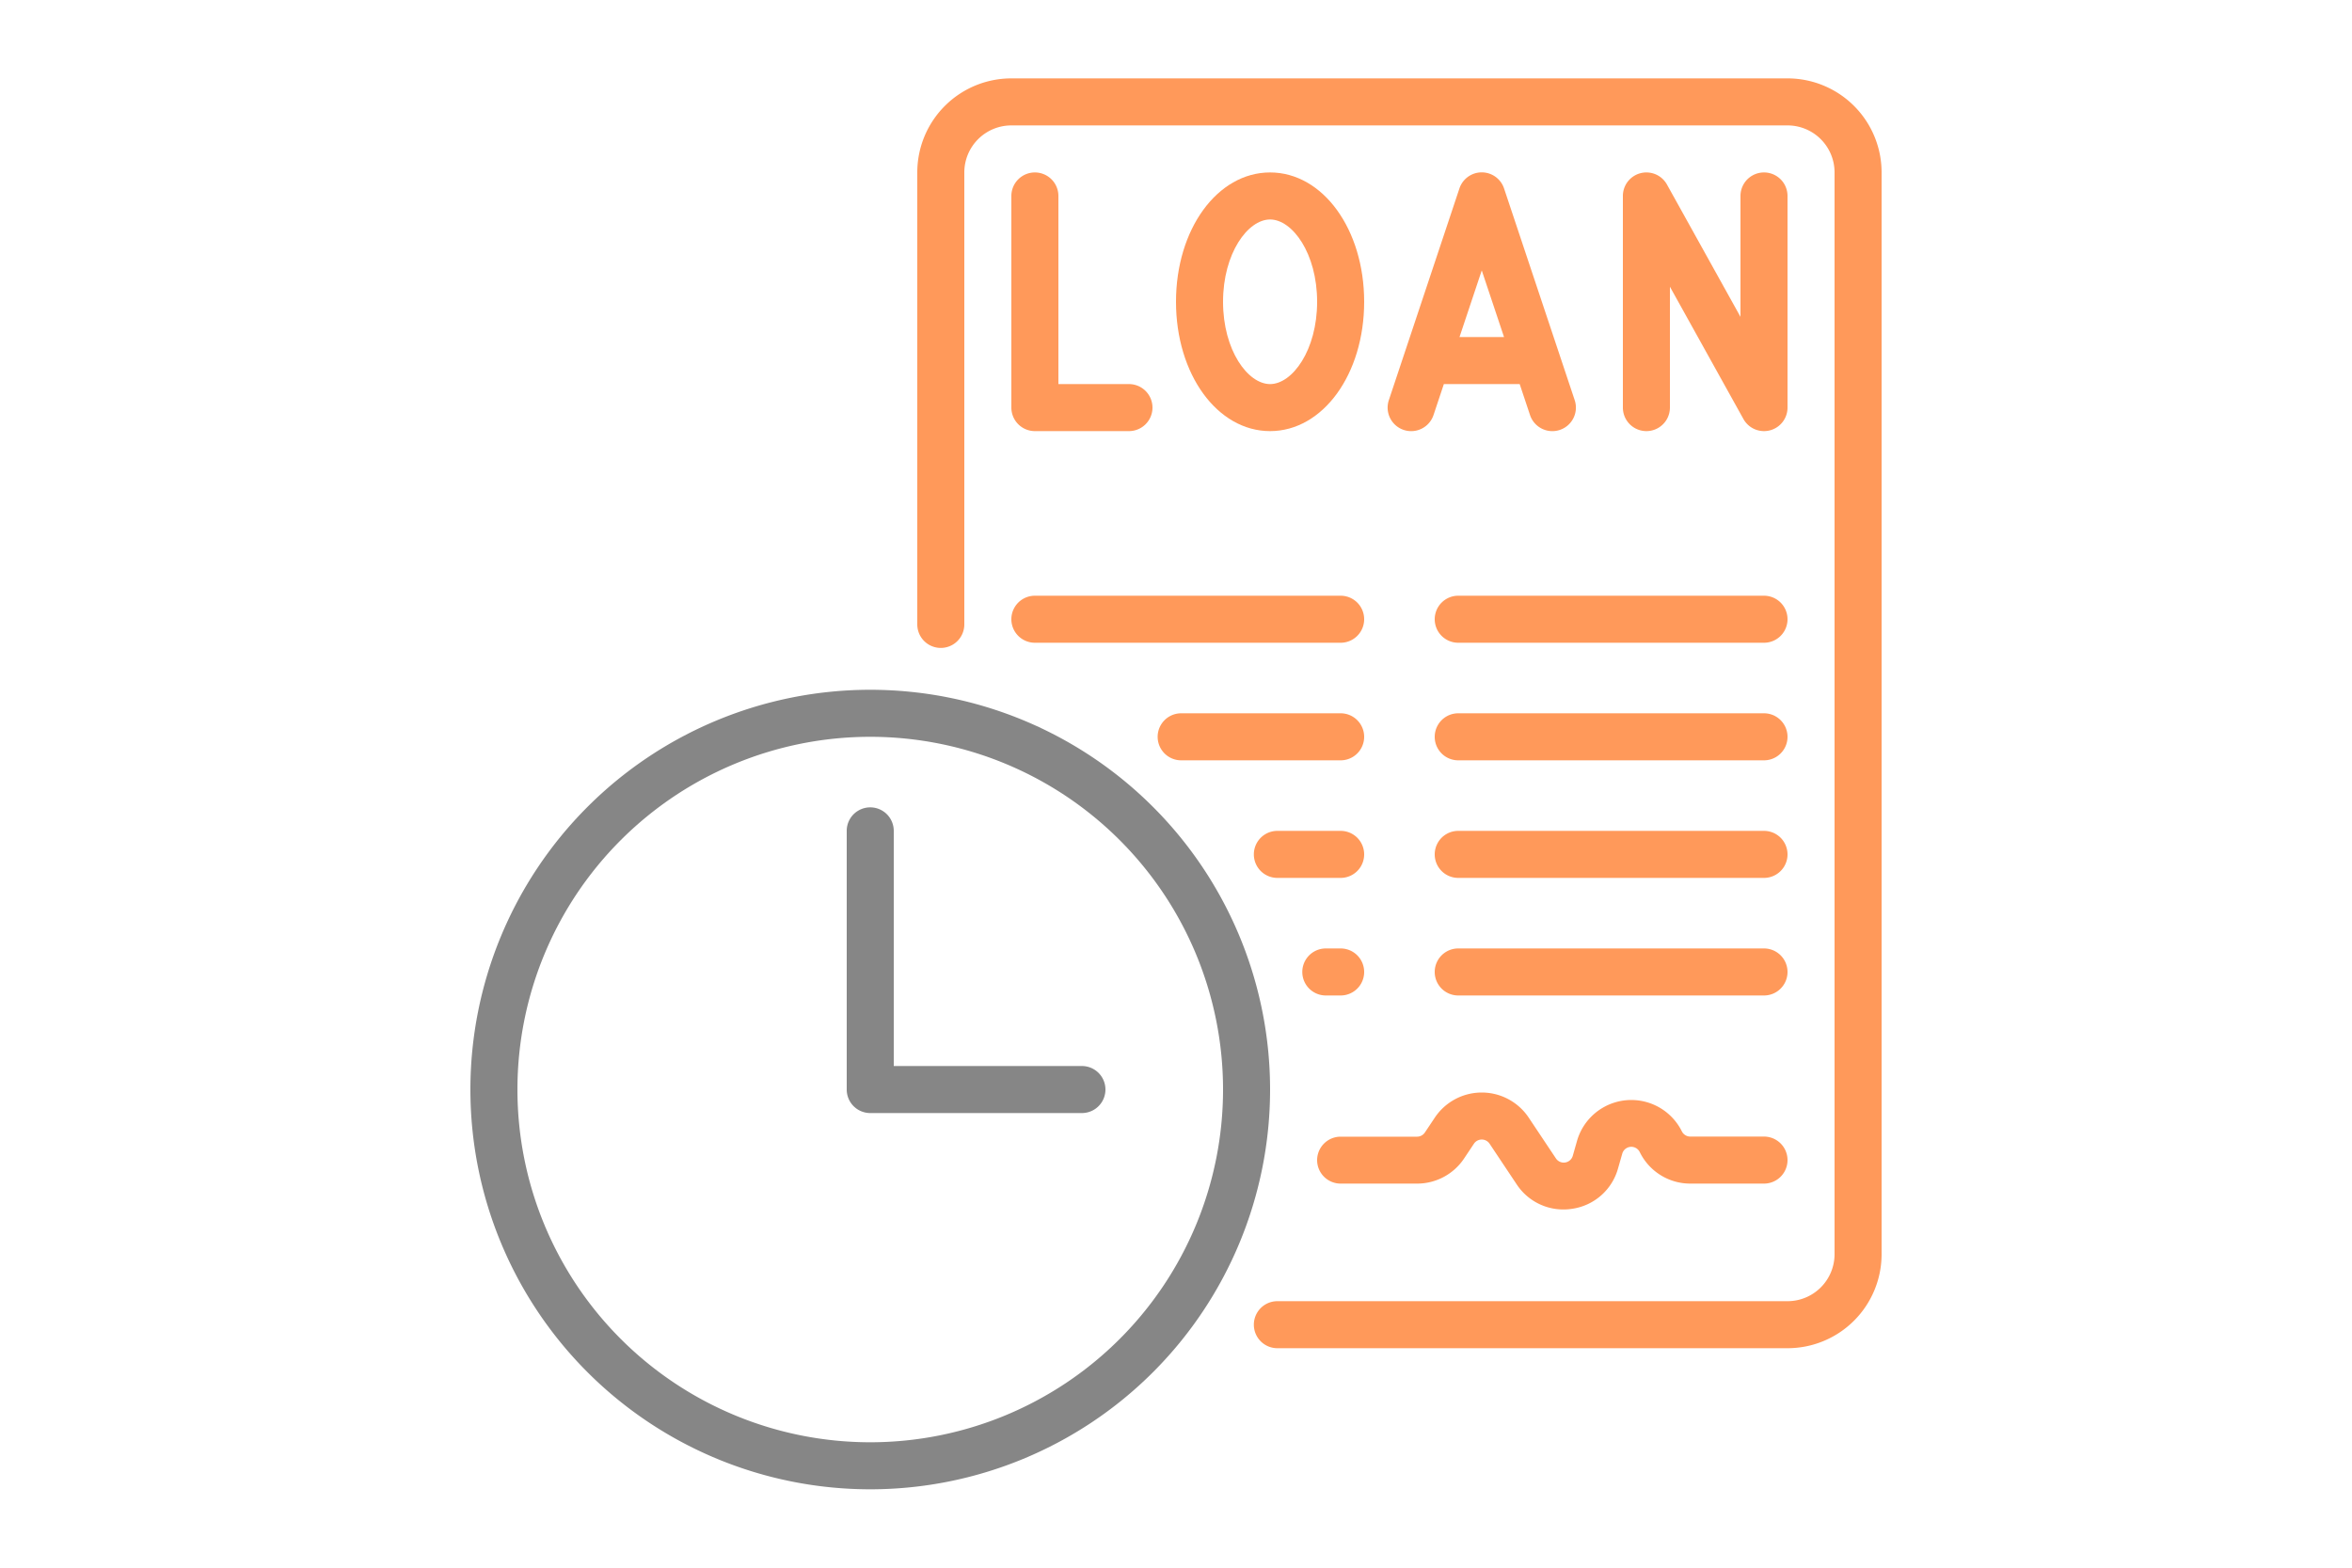 <svg xmlns="http://www.w3.org/2000/svg" width="120" height="80" viewBox="0 0 120 80"><g transform="translate(7461 -3893)"><rect width="120" height="80" transform="translate(-7461 3893)" fill="none"/><g transform="translate(-7437 3897)"><path d="M63.4,0H23.8A4.8,4.8,0,0,0,19,4.8V27.864a1.2,1.2,0,1,0,2.4,0V4.8a2.4,2.4,0,0,1,2.4-2.4H63.4a2.4,2.4,0,0,1,2.4,2.4V60a2.4,2.4,0,0,1-2.4,2.4H37.372a1.2,1.2,0,0,0,0,2.4H63.4A4.8,4.8,0,0,0,68.2,60V4.8A4.8,4.8,0,0,0,63.4,0Z" transform="translate(3.8)" fill="#ff995a"/><path d="M24.2,4A1.2,1.2,0,0,0,23,5.2V16a1.2,1.2,0,0,0,1.2,1.2H29a1.2,1.2,0,1,0,0-2.4H25.4V5.2A1.2,1.2,0,0,0,24.2,4Z" transform="translate(4.6 0.8)" fill="#ff995a"/><path d="M39.6,10.6c0-3.7-2.108-6.6-4.8-6.6S30,6.9,30,10.6s2.108,6.6,4.8,6.6S39.6,14.3,39.6,10.6Zm-7.2,0c0-2.474,1.265-4.2,2.4-4.2s2.4,1.726,2.4,4.2-1.265,4.2-2.4,4.2S32.4,13.076,32.4,10.6Z" transform="translate(6 0.8)" fill="#ff995a"/><path d="M44.939,4.822a1.2,1.2,0,0,0-2.28,0l-3.6,10.8a1.2,1.2,0,1,0,2.28.758l.527-1.579h3.869l.527,1.579a1.2,1.2,0,0,0,2.28-.758ZM42.665,12.4,43.8,9,44.936,12.4Z" transform="translate(7.8 0.799)" fill="#ff995a"/><path d="M51.4,16V9.831l3.751,6.752A1.2,1.2,0,0,0,56.2,17.2a1.186,1.186,0,0,0,.3-.038A1.2,1.2,0,0,0,57.4,16V5.2a1.2,1.2,0,0,0-2.4,0v6.169L51.249,4.617A1.2,1.2,0,0,0,49,5.2V16a1.2,1.2,0,1,0,2.4,0Z" transform="translate(9.8 0.8)" fill="#ff995a"/><path d="M24.2,24.4H39.8a1.2,1.2,0,1,0,0-2.4H24.2a1.2,1.2,0,1,0,0,2.4Z" transform="translate(4.6 4.4)" fill="#ff995a"/><path d="M39.756,28.2a1.2,1.2,0,0,0-1.2-1.2H30.42a1.2,1.2,0,0,0,0,2.4h8.136A1.2,1.2,0,0,0,39.756,28.2Z" transform="translate(5.844 5.4)" fill="#ff995a"/><path d="M34.51,34.4h3.228a1.2,1.2,0,0,0,0-2.4H34.51a1.2,1.2,0,0,0,0,2.4Z" transform="translate(6.662 6.4)" fill="#ff995a"/><path d="M36.57,39.4h.756a1.2,1.2,0,0,0,0-2.4H36.57a1.2,1.2,0,0,0,0,2.4Z" transform="translate(7.074 7.4)" fill="#ff995a"/><path d="M41,23.2a1.2,1.2,0,0,0,1.2,1.2H57.8a1.2,1.2,0,1,0,0-2.4H42.2A1.2,1.2,0,0,0,41,23.2Z" transform="translate(8.2 4.4)" fill="#ff995a"/><path d="M57.8,27H42.2a1.2,1.2,0,0,0,0,2.4H57.8a1.2,1.2,0,1,0,0-2.4Z" transform="translate(8.2 5.4)" fill="#ff995a"/><path d="M57.8,32H42.2a1.2,1.2,0,1,0,0,2.4H57.8a1.2,1.2,0,1,0,0-2.4Z" transform="translate(8.2 6.4)" fill="#ff995a"/><path d="M57.8,37H42.2a1.2,1.2,0,1,0,0,2.4H57.8a1.2,1.2,0,1,0,0-2.4Z" transform="translate(8.2 7.4)" fill="#ff995a"/><path d="M0,46.4A20.4,20.4,0,1,0,20.4,26,20.4,20.4,0,0,0,0,46.4Zm38.4,0a18,18,0,1,1-18-18A18,18,0,0,1,38.4,46.4Z" transform="translate(0 5.2)" fill="#868686"/><path d="M16,32.2V45.4a1.2,1.2,0,0,0,1.2,1.2H28a1.2,1.2,0,1,0,0-2.4H18.4v-12a1.2,1.2,0,1,0-2.4,0Z" transform="translate(3.2 6.2)" fill="#868686"/><path d="M36,46.575a1.2,1.2,0,0,0,1.2,1.2h3.9a2.88,2.88,0,0,0,2.4-1.284l.5-.75a.48.48,0,0,1,.8,0l1.381,2.071a2.848,2.848,0,0,0,2.384,1.283,2.946,2.946,0,0,0,.457-.036A2.85,2.85,0,0,0,51.353,47l.212-.742a.48.48,0,0,1,.9-.083,2.868,2.868,0,0,0,2.579,1.6H58.8a1.2,1.2,0,0,0,0-2.4H55.04a.48.48,0,0,1-.432-.268,2.88,2.88,0,0,0-5.351.5l-.211.743a.48.48,0,0,1-.866.134L46.8,44.415a2.88,2.88,0,0,0-4.8,0l-.5.749a.48.48,0,0,1-.4.216H37.2a1.2,1.2,0,0,0-1.2,1.2Z" transform="translate(7.2 8.625)" fill="#ff995a"/></g></g></svg>